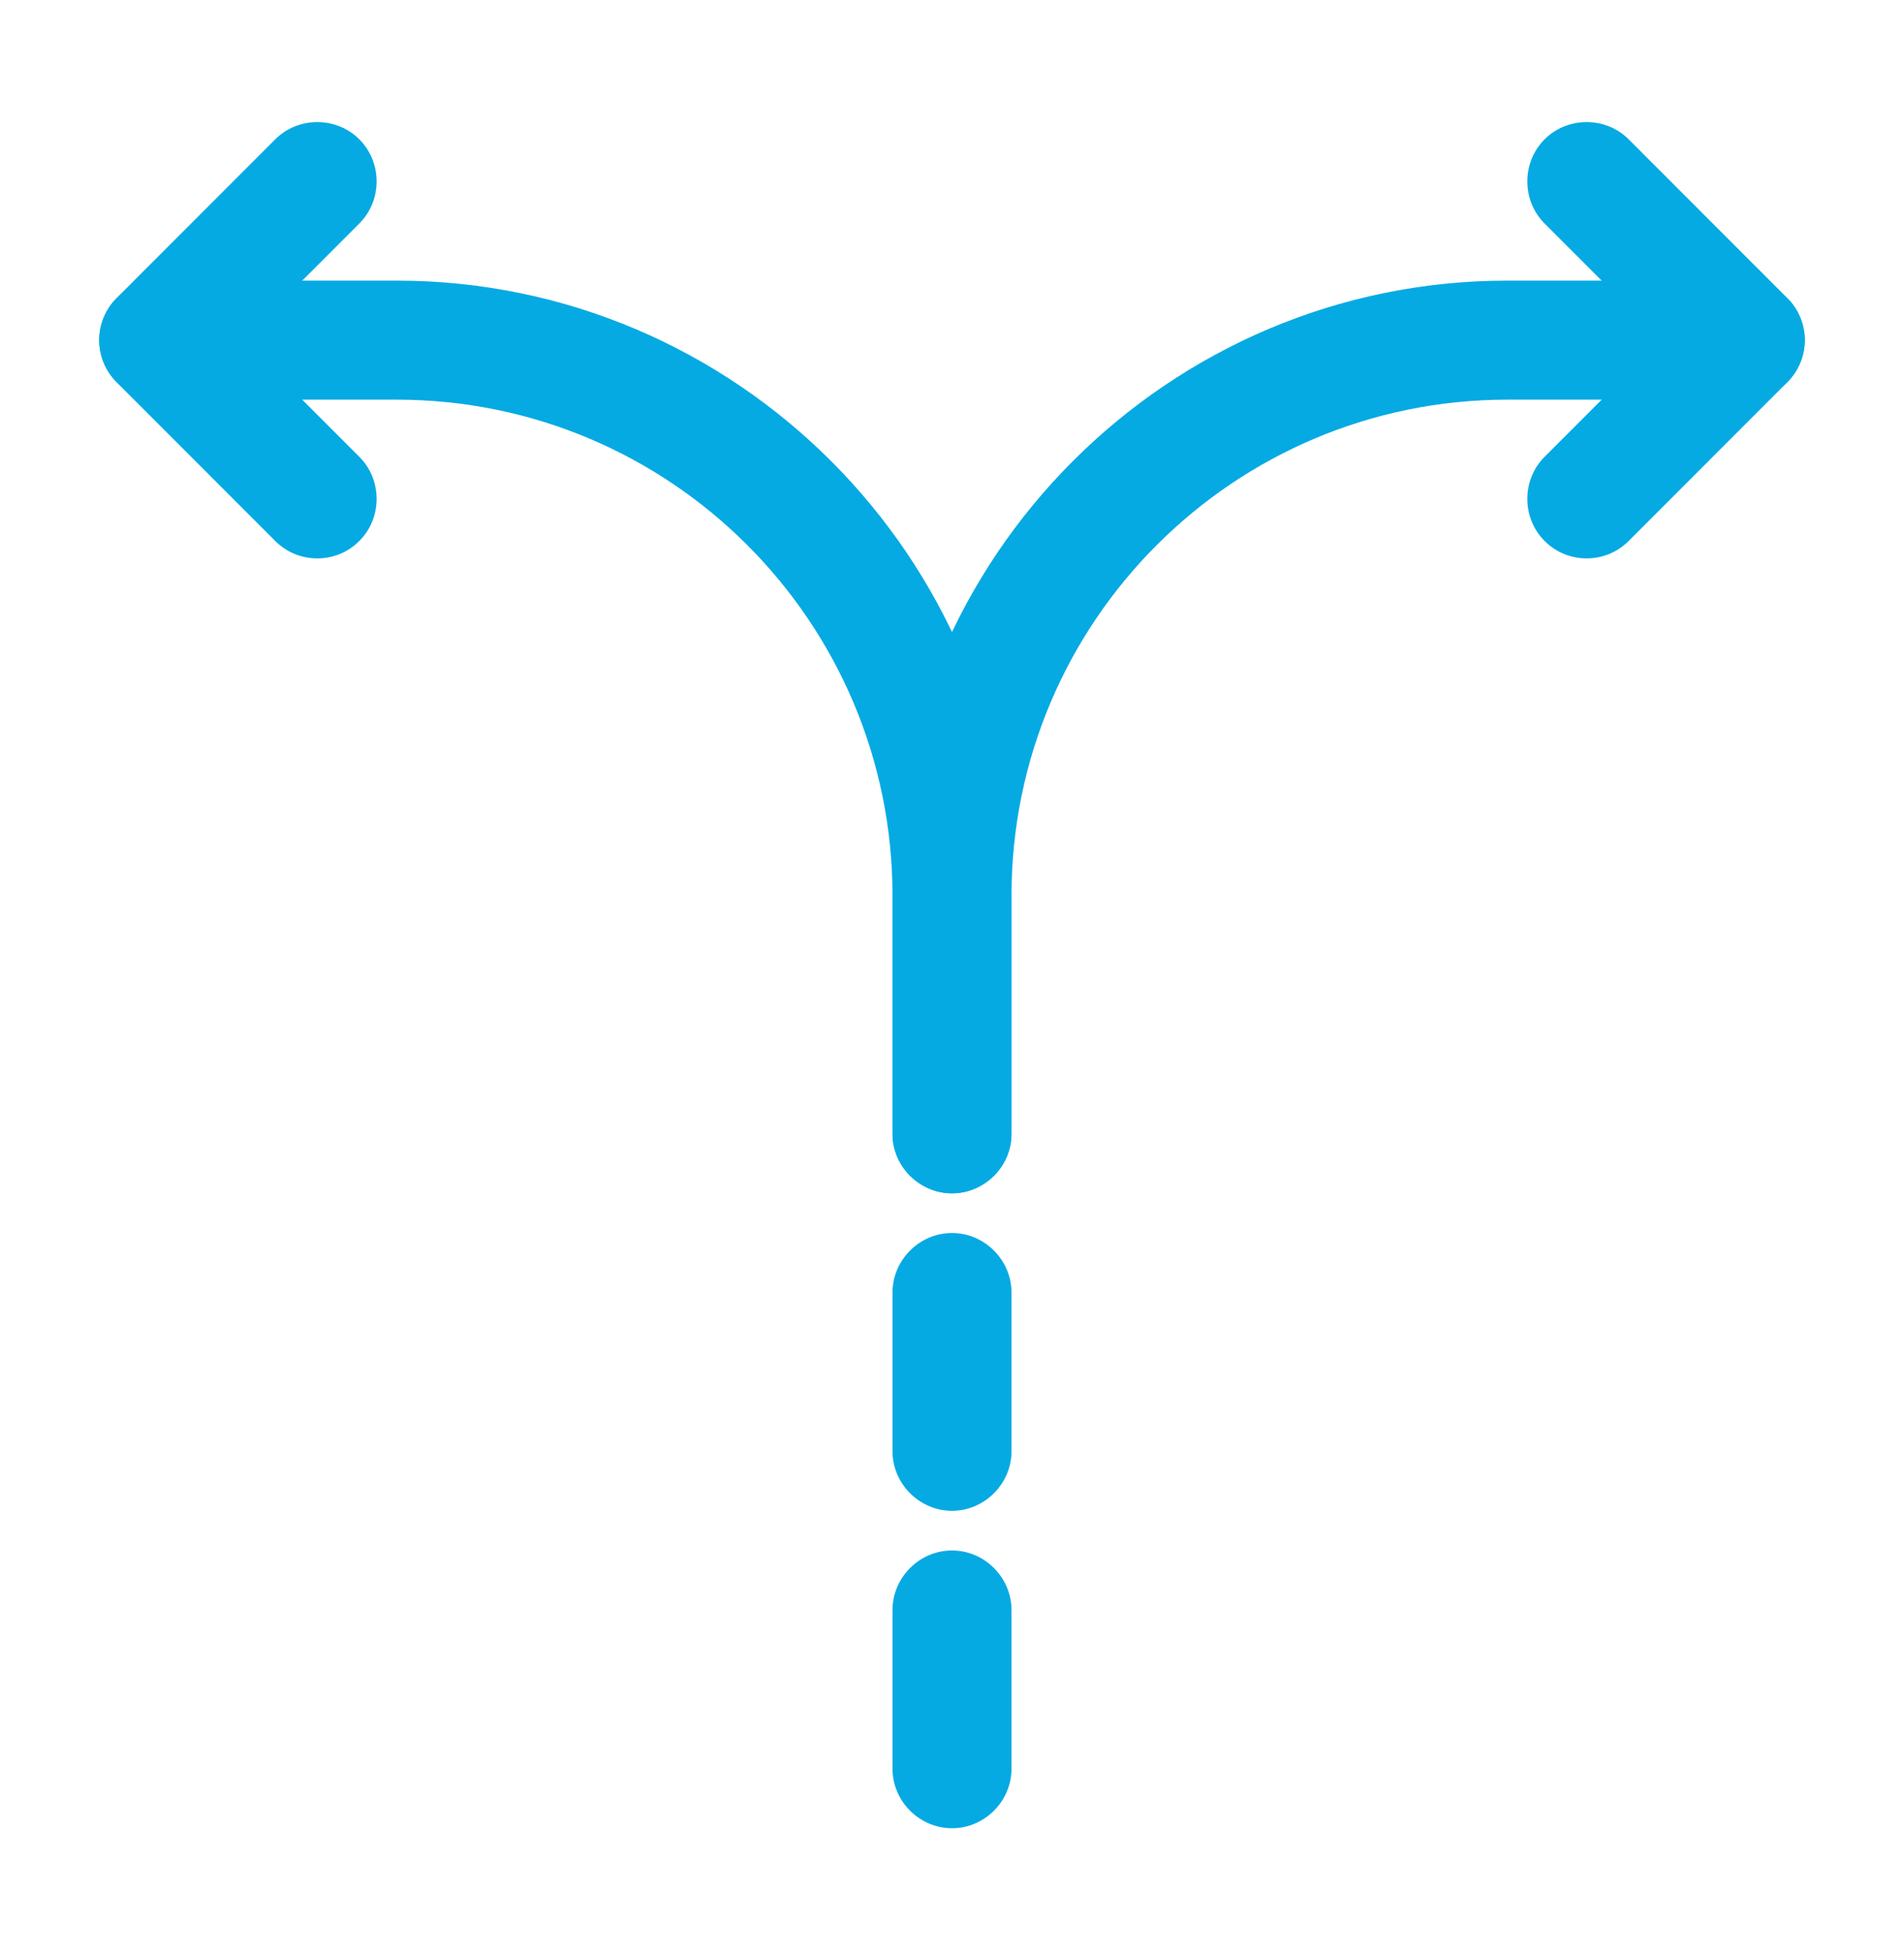 <svg width="40" height="41" viewBox="0 0 40 41" fill="none" xmlns="http://www.w3.org/2000/svg">
<path d="M20 38.393C19.317 38.393 18.75 37.827 18.75 37.143V33.81C18.75 33.127 19.317 32.56 20 32.56C20.683 32.56 21.25 33.127 21.25 33.81V37.143C21.25 37.827 20.683 38.393 20 38.393Z" fill="#05AAE3"/>
<path d="M20 31.727C19.317 31.727 18.75 31.16 18.75 30.477V27.143C18.75 26.46 19.317 25.893 20 25.893C20.683 25.893 21.25 26.46 21.25 27.143V30.477C21.25 31.16 20.683 31.727 20 31.727Z" fill="#05AAE3"/>
<path d="M20 25.06C19.317 25.06 18.75 24.493 18.75 23.81V18.81C18.75 11.693 24.55 5.893 31.667 5.893H36.667C37.35 5.893 37.917 6.46 37.917 7.143C37.917 7.826 37.35 8.393 36.667 8.393H31.667C25.917 8.393 21.25 13.06 21.25 18.81V23.81C21.25 24.493 20.683 25.06 20 25.06Z" fill="#05AAE3"/>
<path d="M20 25.06C19.317 25.06 18.75 24.493 18.75 23.81V18.81C18.75 13.06 14.083 8.393 8.333 8.393H3.333C2.65 8.393 2.083 7.826 2.083 7.143C2.083 6.46 2.65 5.893 3.333 5.893H8.333C15.45 5.893 21.25 11.693 21.25 18.81V23.81C21.25 24.493 20.683 25.06 20 25.06Z" fill="#05AAE3"/>
<path d="M6.666 11.726C6.349 11.726 6.032 11.61 5.782 11.36L2.449 8.026C1.966 7.543 1.966 6.743 2.449 6.26L5.782 2.926C6.266 2.443 7.066 2.443 7.549 2.926C8.033 3.41 8.033 4.21 7.549 4.693L5.099 7.143L7.549 9.593C8.033 10.076 8.033 10.877 7.549 11.36C7.299 11.61 6.983 11.726 6.666 11.726Z" fill="#05AAE3"/>
<path d="M33.333 11.726C33.016 11.726 32.699 11.61 32.449 11.36C31.966 10.877 31.966 10.076 32.449 9.593L34.899 7.143L32.449 4.693C31.966 4.21 31.966 3.41 32.449 2.926C32.932 2.443 33.733 2.443 34.216 2.926L37.549 6.26C38.033 6.743 38.033 7.543 37.549 8.026L34.216 11.36C33.966 11.61 33.649 11.726 33.333 11.726Z" fill="#05AAE3"/>
</svg>
